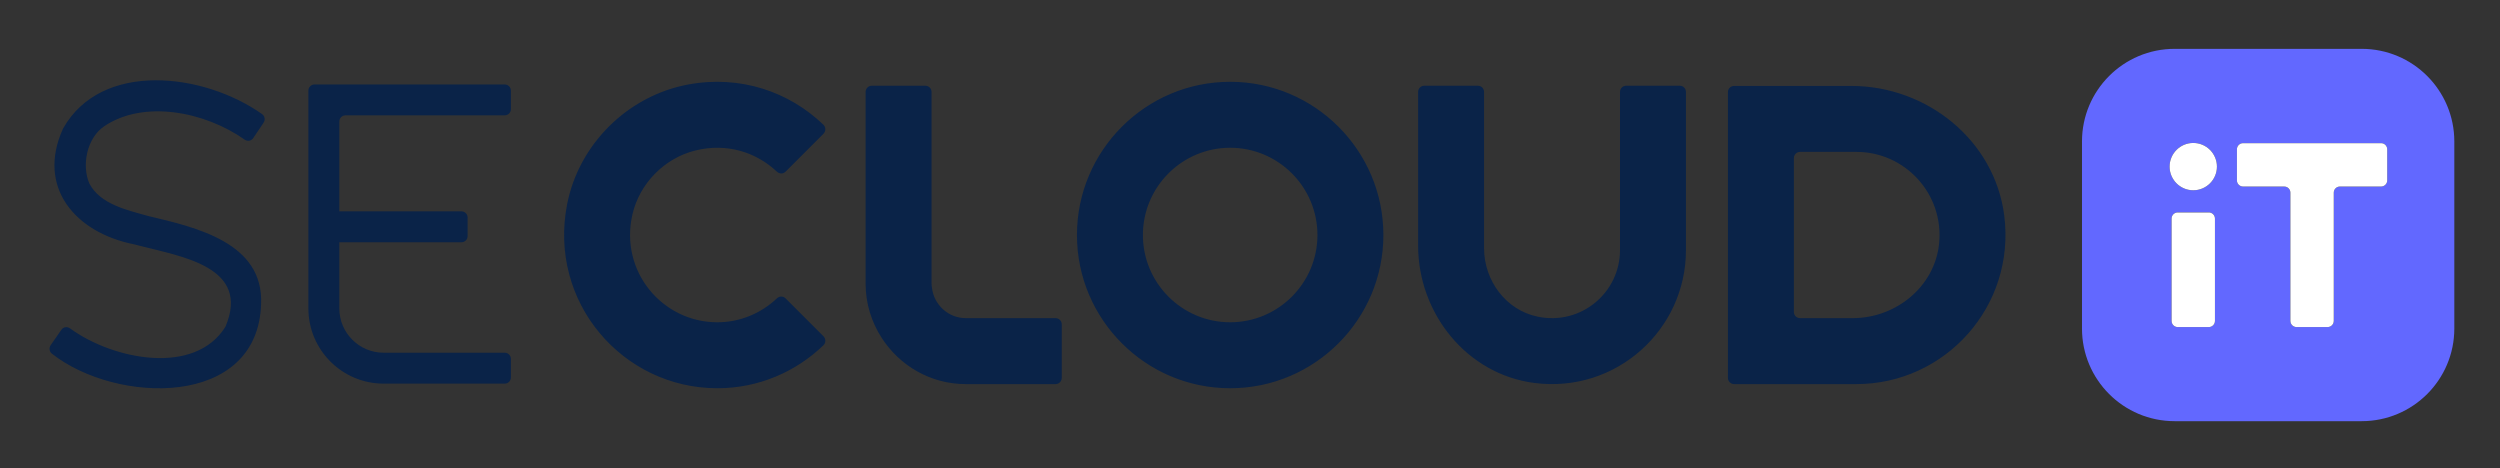 <svg xmlns="http://www.w3.org/2000/svg" role="img" viewBox="397.67 416.17 537.16 100.66"><rect x="397.67" y="416.17" width="537.16" height="100.66" fill="#333333" stroke="none"/><title>SECloudit logo</title><style>svg {isolation:isolate}</style><defs><clipPath id="_clipPath_S7XlP5aqBNDX1Z94HyPqsPpc6o1woQzL"><path d="M0 0h2666.667v933.333H0z"/></clipPath></defs><g clip-path="url(#_clipPath_S7XlP5aqBNDX1Z94HyPqsPpc6o1woQzL)"><clipPath id="_clipPath_a3iyfsMah7mCtKAcnTo2s9vqqcgFOU37"><path fill="#FFF" d="M0 0h2666.667v933.333H0V0z"/></clipPath><g clip-path="url(#_clipPath_a3iyfsMah7mCtKAcnTo2s9vqqcgFOU37)"><path fill="#6268FF" d="M910.598 454.929c0 .729-.59 1.32-1.32 1.32h-8.846c-.73 0-1.322.592-1.322 1.321v27.554c0 .729-.59 1.32-1.32 1.32h-6.676c-.729 0-1.321-.591-1.321-1.32V457.57c0-.729-.592-1.321-1.32-1.321h-8.848c-.729 0-1.321-.591-1.321-1.32v-6.676c0-.729.592-1.321 1.321-1.321h29.653c.73 0 1.32.592 1.32 1.321v6.676zm-41.674 2.123c-2.807 0-5.082-2.275-5.082-5.082 0-2.806 2.275-5.082 5.082-5.082 2.806 0 5.082 2.276 5.082 5.082 0 2.807-2.276 5.082-5.082 5.082zm4.658 28.072c0 .729-.59 1.321-1.32 1.321h-6.676c-.73 0-1.321-.592-1.321-1.321v-21.99c0-.729.591-1.32 1.321-1.32h6.676c.73 0 1.32.591 1.32 1.32v21.99zm31.526-58.458h-40.186c-10.994 0-19.908 8.914-19.908 19.907v40.185c0 10.996 8.914 19.908 19.908 19.908h40.186c10.994 0 19.908-8.912 19.908-19.908v-40.185c0-10.993-8.914-19.907-19.908-19.907z"/><path fill="#FFF" d="M872.262 461.814h-6.676c-.729 0-1.321.592-1.321 1.322v21.989c0 .729.592 1.32 1.321 1.32h6.676c.729 0 1.321-.591 1.321-1.32v-21.989c0-.73-.592-1.322-1.321-1.322zm-3.338-14.926c-2.807 0-5.083 2.275-5.083 5.083 0 2.805 2.276 5.081 5.083 5.081 2.807 0 5.083-2.276 5.083-5.081 0-2.808-2.276-5.083-5.083-5.083zm40.354.044h-29.653c-.73 0-1.32.591-1.32 1.32v6.677c0 .73.59 1.32 1.32 1.32h8.848c.729 0 1.32.592 1.32 1.322v27.552c0 .729.592 1.321 1.321 1.321h6.676c.729 0 1.32-.592 1.32-1.321v-27.552c0-.73.592-1.322 1.321-1.322h8.847c.729 0 1.32-.59 1.32-1.32v-6.677c0-.729-.591-1.32-1.32-1.32z"/><path fill="#0A2348" d="M420.036 443.316c8.517-5.764 21.648-3.175 30.2 2.855.609.429 1.426.293 1.841-.326l2.227-3.313c.401-.599.276-1.423-.312-1.84-12.49-8.845-34.49-11.581-42.767 3.087-5.765 12.617 2.616 22.382 15.272 24.892l1.363.344c8.941 2.317 23.7 4.545 18.248 17.358-6.579 10.591-24.123 7.115-33.391.354-.607-.443-1.432-.32-1.86.297l-2.291 3.3c-.401.577-.313 1.387.24 1.823 13.784 10.884 44.288 11.816 44.967-10.682.548-13.164-14-16.45-24.192-18.868-4.693-1.312-10.376-2.545-12.703-6.993-1.708-3.928-.538-9.773 3.158-12.288zm43.896 18.265v20.842c0 8.933 7.243 16.176 16.176 16.176h26.007c.733 0 1.329-.595 1.329-1.33v-3.985c0-.735-.596-1.329-1.329-1.329h-26.007c-5.264 0-9.532-4.268-9.532-9.532v-14.198h26.24c.733 0 1.328-.596 1.328-1.329v-3.985c0-.735-.595-1.33-1.328-1.33h-26.24v-19.296c0-.733.595-1.329 1.328-1.329h34.211c.733 0 1.329-.595 1.329-1.328v-3.987c0-.733-.596-1.328-1.329-1.328h-40.854c-.734 0-1.329.595-1.329 1.328v25.94zm83.058-13.055c6.838-1.729 13.202.368 17.607 4.531.529.5 1.339.52 1.853.005l8.152-8.152c.527-.526.539-1.405.003-1.922-7.288-7.03-17.776-10.759-29.061-8.662-12.975 2.41-23.492 12.787-26.023 25.739-4.111 21.031 11.961 39.524 32.273 39.524 8.858 0 16.891-3.533 22.811-9.245.536-.518.525-1.395-.001-1.92l-8.159-8.159c-.512-.512-1.316-.492-1.843.007-3.353 3.169-7.841 5.144-12.808 5.144-11.778 0-21.057-10.919-18.242-23.168 1.525-6.635 6.838-12.052 13.438-13.722zm115.001 36.889c-10.341 0-18.753-8.41-18.753-18.749 0-10.337 8.412-18.748 18.753-18.748 10.337 0 18.749 8.411 18.749 18.748 0 10.339-8.412 18.749-18.749 18.749zm0-51.67c-18.153 0-32.923 14.768-32.923 32.921 0 18.152 14.77 32.923 32.923 32.923 18.153 0 32.919-14.771 32.919-32.923 0-18.153-14.766-32.921-32.919-32.921zm83.757 36.182c0 9.056-8.29 16.21-17.676 14.284-6.825-1.402-11.532-7.744-11.532-14.712v-33.58c0-.734-.594-1.33-1.329-1.33H703.7c-.734 0-1.329.596-1.329 1.33v33.001c0 14.624 10.483 27.673 24.987 29.536 17.546 2.253 32.56-11.419 32.56-28.529v-34.008c0-.734-.595-1.33-1.33-1.33h-11.51c-.735 0-1.33.596-1.33 1.33v34.008zm-147.841 8.027c-.029-.265-.08-.524-.08-.797v-41.239c0-.733-.596-1.328-1.329-1.328h-11.512c-.733 0-1.328.595-1.328 1.328v41.239c0 4.277 1.288 8.245 3.447 11.6 3.834 5.962 10.492 9.944 18.092 9.944h19.277c.733 0 1.328-.596 1.328-1.33v-11.516c0-.734-.595-1.329-1.328-1.329h-19.277c-3.788 0-6.886-2.888-7.29-6.572zm197.842 6.572h-11.311c-.733 0-1.329-.594-1.329-1.329v-33.061c0-.735.596-1.33 1.329-1.33h12.105c10.436 0 18.814 8.996 17.776 19.642-.904 9.28-9.246 16.078-18.57 16.078zm-.319-49.893h-25.161c-.734 0-1.33.595-1.33 1.329v61.41c0 .733.596 1.328 1.33 1.328h26.274c19.051 0 34.268-16.715 31.762-36.25-2.072-16.146-16.598-27.817-32.875-27.817z"/></g></g></svg>